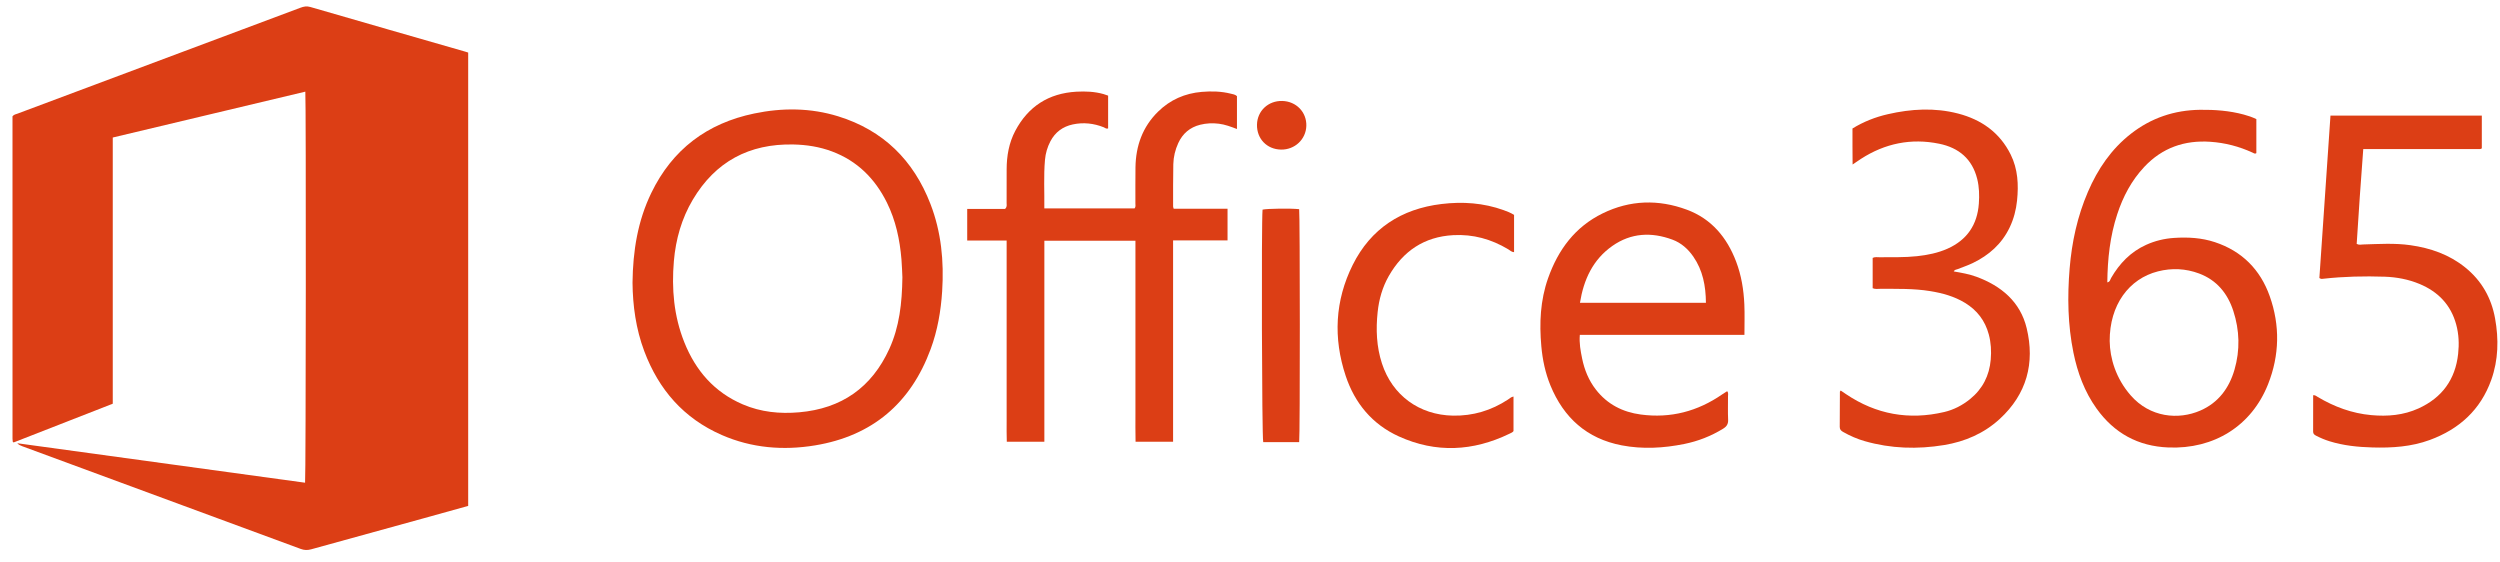 <svg width="200" height="45" viewBox="0 0 200 45" fill="none" xmlns="http://www.w3.org/2000/svg">
<path d="M24.406 38.617C24.472 38.2 24.489 7.991 24.426 7.332C19.293 8.555 14.168 9.776 9.021 11.002V32.297C6.372 33.332 3.732 34.364 1.093 35.394C1.076 35.384 1.061 35.379 1.047 35.369C1.036 35.361 1.021 35.348 1.02 35.336C1.012 35.257 1.001 35.177 1.001 35.096C1 26.492 1 17.886 1 9.303C1.118 9.158 1.271 9.139 1.403 9.091C8.947 6.266 16.492 3.444 24.036 0.619C24.297 0.521 24.534 0.473 24.824 0.558C28.963 1.76 33.107 2.947 37.249 4.139C37.309 4.157 37.369 4.179 37.455 4.206V40.473C36.265 40.803 35.086 41.134 33.906 41.459C30.903 42.288 27.897 43.11 24.896 43.944C24.602 44.026 24.345 44.02 24.056 43.913C16.636 41.171 9.213 38.438 1.792 35.703C1.646 35.649 1.502 35.589 1.379 35.458C9.055 36.511 16.731 37.564 24.406 38.617Z" fill="#DC3E15"/>
<path d="M80.531 19.243H77.377V16.715H80.402C80.58 16.552 80.529 16.398 80.529 16.261C80.534 15.36 80.531 14.457 80.532 13.554C80.534 12.476 80.713 11.433 81.22 10.472C82.256 8.514 83.89 7.463 86.109 7.336C86.837 7.295 87.564 7.325 88.274 7.523C88.396 7.557 88.515 7.605 88.65 7.651V10.268C88.506 10.339 88.407 10.224 88.297 10.181C87.493 9.863 86.669 9.773 85.823 9.954C85.019 10.127 84.417 10.573 84.031 11.306C83.788 11.771 83.644 12.269 83.599 12.782C83.484 14.067 83.564 15.354 83.546 16.67H90.769C90.872 16.54 90.832 16.406 90.832 16.282C90.837 15.315 90.822 14.347 90.838 13.381C90.866 11.67 91.399 10.157 92.644 8.933C93.617 7.978 94.796 7.465 96.145 7.35C96.92 7.285 97.697 7.302 98.459 7.493C98.629 7.534 98.81 7.556 98.957 7.69V10.321C98.466 10.134 98.004 9.958 97.505 9.897C97 9.835 96.503 9.858 96.014 9.98C95.194 10.184 94.61 10.685 94.26 11.449C94.015 11.983 93.879 12.551 93.865 13.133C93.841 14.26 93.851 15.389 93.848 16.517C93.848 16.562 93.87 16.607 93.894 16.698H98.203V19.23H93.847V35.338H90.845C90.823 34.585 90.838 33.82 90.835 33.055C90.832 32.298 90.835 31.54 90.835 30.783V19.259H83.549V35.337H80.543C80.519 34.766 80.535 34.178 80.532 33.591C80.529 32.996 80.531 32.399 80.531 31.803V19.243Z" fill="#DC3E15"/>
<path d="M50.602 22.612C50.631 20.078 51.016 17.677 52.108 15.426C53.794 11.948 56.572 9.861 60.34 9.079C62.59 8.611 64.846 8.623 67.055 9.306C70.664 10.424 73.084 12.82 74.433 16.31C75.305 18.559 75.525 20.906 75.373 23.296C75.272 24.878 75.005 26.43 74.454 27.924C72.856 32.263 69.78 34.876 65.202 35.631C62.656 36.051 60.136 35.846 57.739 34.799C54.694 33.468 52.697 31.168 51.542 28.096C50.871 26.309 50.619 24.45 50.602 22.612ZM72.192 22.181C72.173 21.817 72.16 21.285 72.117 20.756C71.986 19.172 71.66 17.633 70.948 16.199C70.001 14.292 68.584 12.872 66.558 12.114C65.565 11.743 64.533 11.581 63.474 11.558C59.933 11.484 57.23 12.93 55.422 15.978C54.528 17.485 54.061 19.143 53.911 20.877C53.719 23.099 53.906 25.285 54.745 27.382C55.651 29.65 57.145 31.374 59.424 32.351C60.867 32.969 62.379 33.12 63.935 32.984C67.332 32.687 69.737 30.997 71.146 27.91C71.95 26.146 72.164 24.262 72.192 22.181Z" fill="#DC3E15"/>
<path d="M180.508 9.529V12.251C180.384 12.336 180.291 12.249 180.193 12.204C179.126 11.714 178.008 11.424 176.833 11.343C174.76 11.201 172.979 11.822 171.545 13.348C170.521 14.438 169.841 15.729 169.379 17.138C168.799 18.899 168.605 20.719 168.585 22.59C168.804 22.55 168.817 22.363 168.888 22.239C169.558 21.079 170.448 20.15 171.688 19.588C172.401 19.265 173.151 19.084 173.932 19.033C175.037 18.96 176.131 19.022 177.19 19.372C179.365 20.092 180.825 21.571 181.578 23.694C182.411 26.041 182.364 28.418 181.446 30.736C180.125 34.073 177.127 35.946 173.468 35.798C171.038 35.7 169.134 34.649 167.728 32.688C166.762 31.34 166.204 29.821 165.875 28.212C165.42 25.983 165.385 23.734 165.571 21.476C165.746 19.36 166.191 17.307 167.034 15.349C167.816 13.53 168.899 11.928 170.481 10.695C172.103 9.43 173.952 8.81 176.007 8.784C177.193 8.77 178.365 8.856 179.513 9.168C179.84 9.257 180.163 9.361 180.508 9.529ZM168.775 27.284C168.792 28.653 169.264 30.269 170.46 31.635C171.999 33.395 174.269 33.611 176.025 32.846C177.467 32.219 178.329 31.054 178.758 29.581C179.214 28.01 179.172 26.426 178.665 24.873C178.209 23.473 177.34 22.407 175.923 21.878C174.853 21.479 173.745 21.428 172.636 21.71C170.321 22.298 168.762 24.392 168.775 27.284Z" fill="#DC3E15"/>
<path d="M185.55 22.242C185.844 17.944 186.139 13.612 186.438 9.25H198.545V11.855C198.543 11.858 198.536 11.872 198.524 11.882C198.512 11.892 198.498 11.902 198.483 11.906C198.452 11.916 198.421 11.926 198.389 11.926C195.301 11.926 192.213 11.926 189.061 11.926C188.864 14.469 188.695 16.995 188.535 19.513C188.737 19.617 188.898 19.561 189.054 19.557C190.313 19.521 191.573 19.436 192.83 19.615C194.443 19.845 195.934 20.361 197.217 21.395C198.531 22.455 199.313 23.837 199.607 25.479C199.905 27.134 199.873 28.791 199.301 30.392C198.448 32.78 196.746 34.329 194.387 35.197C192.906 35.742 191.363 35.841 189.802 35.797C188.635 35.765 187.481 35.648 186.36 35.3C185.989 35.184 185.633 35.035 185.289 34.857C185.154 34.786 185.049 34.713 185.05 34.532C185.056 33.569 185.053 32.605 185.053 31.615C185.226 31.602 185.319 31.699 185.421 31.758C186.743 32.544 188.154 33.068 189.696 33.209C191.003 33.329 192.286 33.222 193.491 32.67C195.36 31.816 196.426 30.366 196.651 28.313C196.738 27.518 196.706 26.733 196.497 25.964C196.071 24.39 195.051 23.335 193.56 22.715C192.67 22.345 191.733 22.169 190.775 22.136C189.143 22.082 187.511 22.117 185.884 22.298C185.794 22.309 185.695 22.347 185.55 22.242Z" fill="#DC3E15"/>
<path d="M139.555 26.789H126.386C126.329 27.452 126.444 28.066 126.569 28.677C126.755 29.587 127.098 30.433 127.675 31.173C128.586 32.343 129.81 32.968 131.263 33.162C133.647 33.481 135.813 32.908 137.781 31.547C137.9 31.465 138.022 31.39 138.144 31.313C138.155 31.306 138.174 31.312 138.193 31.312C138.283 31.442 138.238 31.591 138.24 31.731C138.245 32.343 138.221 32.957 138.25 33.567C138.268 33.921 138.135 34.121 137.84 34.301C136.879 34.89 135.849 35.294 134.747 35.517C133.084 35.854 131.407 35.947 129.737 35.628C126.953 35.094 125.098 33.425 124.036 30.838C123.623 29.831 123.402 28.776 123.306 27.697C123.141 25.854 123.222 24.028 123.846 22.259C124.65 19.984 126 18.151 128.214 17.069C130.404 15.998 132.676 15.936 134.943 16.774C136.916 17.503 138.151 18.99 138.886 20.917C139.31 22.027 139.497 23.187 139.548 24.365C139.582 25.15 139.555 25.937 139.555 26.789ZM136.474 24.222C136.462 22.875 136.228 21.629 135.464 20.526C135.041 19.916 134.495 19.43 133.797 19.172C132.118 18.55 130.484 18.627 128.991 19.673C127.43 20.768 126.699 22.361 126.397 24.222C129.756 24.222 133.08 24.222 136.474 24.222Z" fill="#DC3E15"/>
<path d="M149.813 23.057V20.631C150.007 20.54 150.186 20.581 150.36 20.58C151.362 20.57 152.365 20.603 153.364 20.495C154.204 20.403 155.026 20.24 155.8 19.895C157.363 19.197 158.186 17.981 158.308 16.287C158.355 15.625 158.339 14.964 158.178 14.318C157.78 12.721 156.713 11.821 155.134 11.498C152.887 11.039 150.803 11.469 148.881 12.707C148.772 12.776 148.666 12.85 148.559 12.923C148.468 12.985 148.375 13.047 148.208 13.161C148.204 12.628 148.2 12.158 148.198 11.688C148.196 11.223 148.198 10.756 148.198 10.28C149.085 9.733 150.027 9.366 151.024 9.137C152.89 8.707 154.77 8.599 156.64 9.082C158.509 9.566 159.979 10.6 160.855 12.364C161.433 13.532 161.494 14.781 161.364 16.047C161.288 16.788 161.101 17.504 160.78 18.181C160.151 19.507 159.117 20.421 157.811 21.049C157.419 21.236 157.004 21.375 156.599 21.535C156.499 21.575 156.371 21.563 156.299 21.714C156.918 21.822 157.529 21.926 158.111 22.14C160.108 22.875 161.627 24.149 162.134 26.256C162.805 29.044 162.141 31.531 159.978 33.517C158.718 34.672 157.201 35.329 155.523 35.605C153.392 35.955 151.274 35.891 149.186 35.294C148.578 35.121 148.003 34.869 147.452 34.557C147.287 34.464 147.177 34.365 147.179 34.149C147.191 33.216 147.188 32.281 147.192 31.346C147.192 31.32 147.221 31.295 147.255 31.241C147.397 31.337 147.54 31.434 147.682 31.531C150.09 33.155 152.714 33.625 155.54 32.961C156.303 32.781 156.991 32.424 157.603 31.929C158.612 31.112 159.15 30.046 159.259 28.766C159.317 28.09 159.281 27.417 159.103 26.754C158.808 25.655 158.171 24.822 157.203 24.231C156.348 23.709 155.403 23.45 154.423 23.29C153.092 23.072 151.749 23.111 150.408 23.106C150.219 23.106 150.023 23.146 149.813 23.057Z" fill="#DC3E15"/>
<path d="M121.125 17.19V20.169C120.921 20.169 120.798 20.025 120.652 19.939C119.299 19.13 117.848 18.726 116.262 18.812C113.929 18.94 112.247 20.087 111.106 22.076C110.594 22.971 110.319 23.947 110.212 24.964C110.064 26.354 110.119 27.733 110.555 29.074C111.386 31.629 113.543 33.202 116.239 33.251C117.842 33.281 119.298 32.84 120.633 31.968C120.766 31.882 120.878 31.76 121.08 31.722V34.486C121.02 34.585 120.879 34.638 120.752 34.701C117.838 36.109 114.875 36.26 111.91 34.914C109.782 33.949 108.384 32.258 107.655 30.071C106.65 27.052 106.796 24.047 108.217 21.193C109.664 18.29 112.104 16.708 115.325 16.32C117.017 16.117 118.681 16.23 120.295 16.813C120.568 16.911 120.84 17.014 121.125 17.19Z" fill="#DC3E15"/>
<path d="M103.934 35.368H101.058C100.949 35.004 100.907 17.737 101.005 16.771C101.352 16.685 103.263 16.66 103.933 16.734C103.999 17.108 104.008 34.85 103.934 35.368Z" fill="#DC3E15"/>
<path d="M100.559 9.973C100.58 8.875 101.457 8.05 102.578 8.077C103.698 8.104 104.537 8.97 104.507 10.066C104.477 11.151 103.579 11.99 102.474 11.967C101.349 11.944 100.537 11.1 100.559 9.973Z" fill="#DC3E15"/>
</svg>
